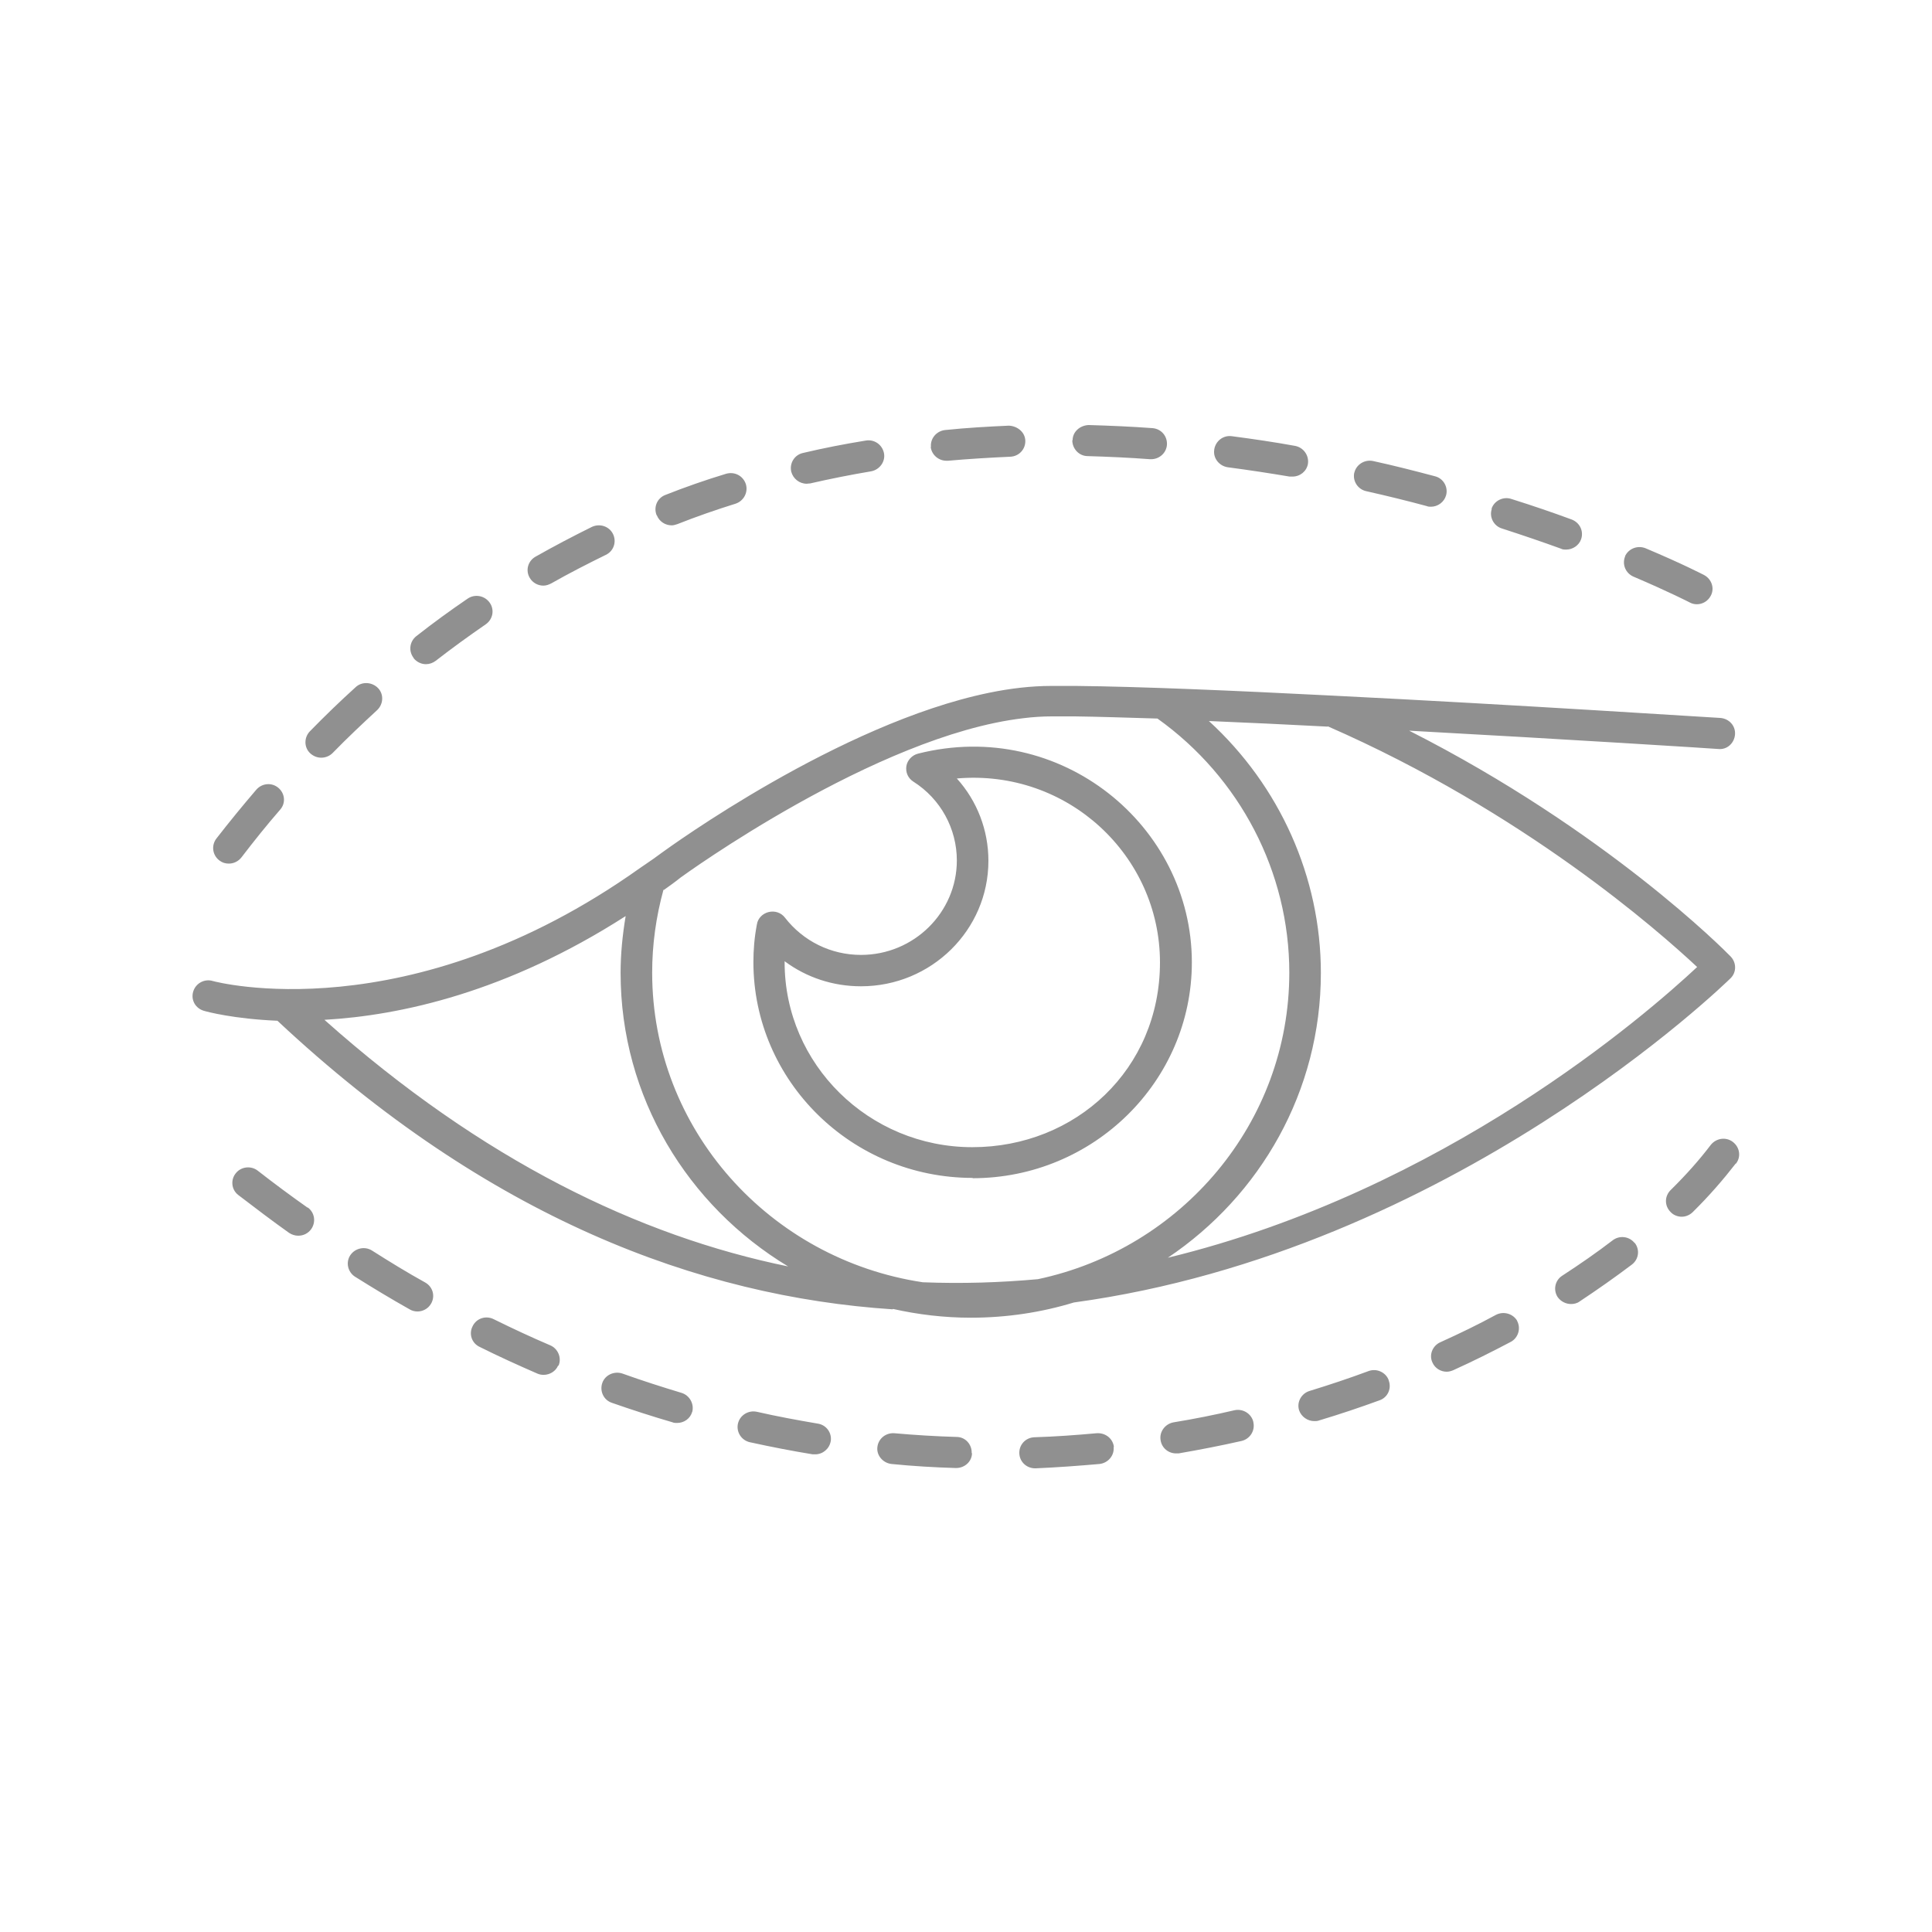 <svg width="50" height="50" viewBox="0 0 50 50" fill="none" xmlns="http://www.w3.org/2000/svg">
<rect width="50" height="50" fill="white"/>
<path d="M23.114 33.876C23.759 34.021 24.437 34.102 25.122 34.102C26.053 34.102 26.951 33.965 27.792 33.708C37.571 32.373 44.673 25.428 44.788 25.316C44.943 25.163 44.943 24.914 44.788 24.753C44.649 24.608 41.571 21.498 36.469 18.91C40.608 19.135 44.396 19.376 44.469 19.384C44.698 19.408 44.886 19.231 44.902 19.006C44.918 18.781 44.747 18.596 44.518 18.58C44.437 18.58 39.318 18.242 34.453 18.001C31.939 17.873 29.498 17.768 27.849 17.752C27.825 17.752 27.8 17.752 27.776 17.752C27.571 17.752 27.384 17.752 27.204 17.752C26.69 17.752 26.143 17.816 25.596 17.929C21.727 18.725 17.326 21.924 17.106 22.084C17.041 22.133 16.984 22.173 16.918 22.221C16.829 22.285 16.739 22.342 16.649 22.406L16.567 22.462C10.559 26.739 5.555 25.404 5.506 25.388C5.294 25.324 5.065 25.445 5 25.662C4.935 25.878 5.057 26.096 5.278 26.16C5.359 26.184 6.045 26.369 7.18 26.417C12.633 31.521 18.094 33.555 23.098 33.885L23.114 33.876ZM34.363 18.797C39.433 21.015 42.926 24.094 43.922 25.026C42.616 26.248 37.376 30.814 30.224 32.55C32.616 30.942 34.184 28.242 34.184 25.179C34.184 22.695 33.114 20.332 31.286 18.66C32.265 18.701 33.302 18.749 34.363 18.805V18.797ZM17.18 23.033C17.326 22.929 17.474 22.824 17.612 22.712C17.669 22.671 22.665 19.038 26.477 18.588C26.731 18.556 26.984 18.54 27.22 18.54C27.392 18.54 27.58 18.54 27.784 18.54C27.792 18.54 27.808 18.54 27.816 18.54C28.429 18.548 29.155 18.572 29.955 18.596C32.094 20.123 33.367 22.575 33.367 25.171C33.367 29.062 30.576 32.317 26.861 33.105C25.89 33.193 24.894 33.225 23.882 33.185C19.922 32.59 16.878 29.23 16.878 25.171C16.878 24.456 16.976 23.732 17.171 23.025L17.18 23.033ZM16.192 23.708C16.11 24.199 16.061 24.689 16.061 25.179C16.061 28.395 17.8 31.208 20.396 32.775C16.551 31.988 12.494 30.042 8.396 26.393C10.371 26.28 13.122 25.678 16.192 23.708ZM11.155 33.74C11.082 33.868 10.943 33.941 10.804 33.941C10.739 33.941 10.665 33.925 10.6 33.885C10.127 33.619 9.661 33.338 9.188 33.041C9 32.92 8.943 32.671 9.065 32.486C9.188 32.301 9.441 32.245 9.629 32.365C10.086 32.655 10.543 32.936 11.008 33.193C11.204 33.306 11.269 33.547 11.155 33.74ZM14.445 35.339C14.38 35.492 14.225 35.581 14.069 35.581C14.012 35.581 13.963 35.572 13.906 35.548C13.408 35.331 12.91 35.106 12.412 34.857C12.208 34.761 12.127 34.52 12.233 34.319C12.331 34.118 12.575 34.037 12.78 34.142C13.269 34.383 13.751 34.608 14.241 34.817C14.445 34.905 14.543 35.147 14.453 35.347L14.445 35.339ZM7.963 31.248C8.143 31.377 8.184 31.626 8.053 31.811C7.971 31.923 7.849 31.98 7.718 31.98C7.637 31.98 7.555 31.955 7.482 31.907C7.041 31.594 6.608 31.264 6.167 30.927C5.988 30.79 5.963 30.533 6.102 30.364C6.241 30.187 6.502 30.163 6.673 30.299C7.106 30.637 7.531 30.951 7.963 31.256V31.248ZM21.498 37.301C21.465 37.494 21.294 37.638 21.098 37.638C21.073 37.638 21.057 37.638 21.033 37.638C20.494 37.55 19.955 37.445 19.408 37.325C19.188 37.277 19.049 37.059 19.098 36.843C19.147 36.626 19.367 36.489 19.588 36.537C20.118 36.658 20.641 36.754 21.163 36.843C21.384 36.875 21.539 37.084 21.498 37.309V37.301ZM35.939 35.725C36.02 35.934 35.914 36.167 35.702 36.24C35.196 36.425 34.673 36.601 34.135 36.762C34.094 36.778 34.053 36.778 34.012 36.778C33.841 36.778 33.678 36.666 33.62 36.497C33.555 36.288 33.678 36.063 33.89 35.998C34.412 35.838 34.918 35.669 35.416 35.484C35.629 35.404 35.865 35.516 35.939 35.717V35.725ZM39.261 34.182C39.367 34.375 39.294 34.624 39.098 34.728C38.624 34.978 38.127 35.227 37.612 35.46C37.555 35.484 37.498 35.5 37.441 35.5C37.286 35.5 37.139 35.412 37.074 35.267C36.975 35.066 37.074 34.825 37.278 34.736C37.776 34.511 38.257 34.278 38.714 34.029C38.91 33.925 39.163 33.997 39.269 34.19L39.261 34.182ZM42.306 32.164C42.445 32.341 42.412 32.59 42.233 32.727C41.808 33.048 41.351 33.37 40.877 33.684C40.812 33.732 40.731 33.748 40.657 33.748C40.526 33.748 40.396 33.684 40.314 33.571C40.192 33.386 40.241 33.137 40.429 33.016C40.886 32.719 41.327 32.413 41.735 32.1C41.914 31.963 42.167 31.995 42.306 32.172V32.164ZM44.918 30.115C44.6 30.525 44.233 30.951 43.808 31.369C43.727 31.449 43.62 31.489 43.522 31.489C43.425 31.489 43.31 31.449 43.237 31.369C43.074 31.208 43.074 30.959 43.237 30.798C43.637 30.404 43.98 30.018 44.273 29.632C44.412 29.456 44.665 29.415 44.845 29.552C45.025 29.689 45.065 29.938 44.926 30.115H44.918ZM25.155 37.606C25.155 37.823 24.967 37.992 24.747 37.992H24.731C24.184 37.976 23.637 37.944 23.073 37.888C22.853 37.863 22.682 37.67 22.706 37.453C22.731 37.228 22.927 37.076 23.147 37.092C23.686 37.14 24.224 37.172 24.755 37.188C24.984 37.188 25.155 37.381 25.147 37.606H25.155ZM17.914 36.537C17.865 36.714 17.702 36.826 17.522 36.826C17.482 36.826 17.441 36.826 17.408 36.81C16.886 36.658 16.363 36.489 15.833 36.304C15.62 36.232 15.514 35.998 15.588 35.789C15.661 35.581 15.898 35.476 16.11 35.548C16.625 35.733 17.131 35.894 17.637 36.047C17.849 36.111 17.971 36.336 17.914 36.545V36.537ZM28.82 37.445C28.845 37.662 28.682 37.863 28.453 37.888C27.906 37.936 27.359 37.976 26.804 38H26.788C26.567 38 26.388 37.831 26.38 37.614C26.371 37.389 26.543 37.204 26.771 37.196C27.31 37.18 27.849 37.14 28.38 37.092C28.608 37.076 28.804 37.228 28.829 37.453L28.82 37.445ZM32.437 36.81C32.486 37.027 32.347 37.244 32.127 37.293C31.596 37.413 31.057 37.518 30.502 37.614C30.477 37.614 30.453 37.614 30.437 37.614C30.241 37.614 30.069 37.477 30.037 37.277C29.996 37.059 30.151 36.85 30.371 36.81C30.91 36.722 31.433 36.617 31.947 36.497C32.167 36.449 32.388 36.585 32.437 36.802V36.81ZM25.171 30.492C28.298 30.492 30.845 27.985 30.845 24.906C30.845 21.369 27.449 18.572 23.759 19.504C23.604 19.544 23.482 19.673 23.457 19.826C23.433 19.987 23.498 20.139 23.637 20.228C24.347 20.678 24.763 21.45 24.763 22.269C24.763 23.612 23.653 24.713 22.282 24.713C21.506 24.713 20.788 24.359 20.314 23.748C20.216 23.62 20.053 23.564 19.89 23.604C19.735 23.644 19.612 23.765 19.588 23.925C19.522 24.271 19.498 24.592 19.498 24.898C19.498 27.977 22.045 30.484 25.171 30.484V30.492ZM20.314 24.882C20.878 25.3 21.563 25.525 22.282 25.525C24.102 25.525 25.58 24.07 25.58 22.277C25.58 21.482 25.286 20.726 24.763 20.147C27.629 19.898 30.02 22.141 30.02 24.906C30.02 27.671 27.841 29.689 25.163 29.689C22.486 29.689 20.306 27.542 20.306 24.906V24.874L20.314 24.882ZM31.424 11.635C31.457 11.418 31.653 11.257 31.882 11.289C32.437 11.362 32.984 11.442 33.514 11.539C33.735 11.579 33.882 11.788 33.849 12.005C33.816 12.198 33.645 12.334 33.449 12.334C33.425 12.334 33.4 12.334 33.376 12.334C32.853 12.246 32.322 12.165 31.776 12.093C31.555 12.061 31.392 11.86 31.424 11.643V11.635ZM24.094 11.571C24.069 11.354 24.233 11.153 24.461 11.129C25.016 11.072 25.563 11.04 26.11 11.016C26.322 11.024 26.526 11.177 26.535 11.402C26.543 11.627 26.371 11.812 26.143 11.82C25.612 11.844 25.073 11.876 24.535 11.924C24.518 11.924 24.51 11.924 24.494 11.924C24.29 11.924 24.11 11.772 24.086 11.563L24.094 11.571ZM27.759 11.394C27.759 11.169 27.955 11.008 28.175 11C28.731 11.016 29.286 11.04 29.825 11.08C30.053 11.097 30.216 11.289 30.2 11.514C30.184 11.723 30.004 11.884 29.792 11.884C29.784 11.884 29.776 11.884 29.759 11.884C29.229 11.844 28.69 11.82 28.151 11.804C27.922 11.804 27.751 11.611 27.751 11.394H27.759ZM38.6 13.17C38.665 12.961 38.902 12.841 39.114 12.913C39.678 13.09 40.192 13.267 40.673 13.444C40.886 13.524 40.992 13.749 40.918 13.958C40.861 14.119 40.698 14.223 40.535 14.223C40.486 14.223 40.437 14.223 40.396 14.199C39.931 14.03 39.416 13.854 38.869 13.677C38.657 13.612 38.535 13.379 38.608 13.17H38.6ZM42.053 14.4C42.143 14.199 42.38 14.103 42.592 14.191C43.547 14.593 44.086 14.874 44.102 14.882C44.298 14.987 44.38 15.228 44.273 15.421C44.2 15.558 44.061 15.638 43.914 15.638C43.849 15.638 43.784 15.622 43.727 15.59C43.727 15.59 43.196 15.316 42.273 14.923C42.069 14.834 41.971 14.601 42.061 14.392L42.053 14.4ZM35.049 12.238C35.098 12.021 35.318 11.884 35.539 11.932C36.094 12.053 36.624 12.19 37.139 12.326C37.359 12.383 37.482 12.608 37.425 12.817C37.376 12.993 37.212 13.114 37.033 13.114C37 13.114 36.959 13.114 36.926 13.098C36.42 12.961 35.898 12.833 35.359 12.712C35.139 12.664 35 12.447 35.049 12.23V12.238ZM10.706 17.029C10.567 16.852 10.6 16.603 10.771 16.466C11.212 16.12 11.653 15.799 12.102 15.493C12.29 15.365 12.543 15.413 12.674 15.598C12.804 15.783 12.755 16.032 12.567 16.16C12.135 16.458 11.702 16.771 11.277 17.101C11.204 17.157 11.114 17.189 11.024 17.189C10.902 17.189 10.788 17.133 10.706 17.037V17.029ZM8.029 19.496C7.865 19.344 7.865 19.086 8.02 18.926C8.412 18.524 8.804 18.146 9.204 17.784C9.367 17.631 9.629 17.648 9.784 17.808C9.939 17.969 9.922 18.226 9.759 18.379C9.376 18.733 8.992 19.094 8.608 19.488C8.527 19.569 8.42 19.609 8.314 19.609C8.208 19.609 8.11 19.569 8.029 19.496ZM5.678 22.269C5.498 22.133 5.465 21.884 5.596 21.707C5.939 21.265 6.282 20.847 6.633 20.437C6.78 20.268 7.033 20.244 7.204 20.389C7.375 20.533 7.4 20.782 7.253 20.951C6.91 21.345 6.575 21.763 6.249 22.189C6.167 22.294 6.045 22.35 5.922 22.35C5.833 22.35 5.751 22.326 5.678 22.269ZM20.477 12.206C20.429 11.989 20.559 11.772 20.78 11.723C21.318 11.595 21.865 11.49 22.404 11.402C22.633 11.362 22.837 11.514 22.878 11.732C22.918 11.948 22.763 12.158 22.543 12.198C22.02 12.286 21.49 12.391 20.967 12.511C20.935 12.511 20.902 12.519 20.878 12.519C20.69 12.519 20.526 12.391 20.477 12.206ZM13.71 14.955C13.596 14.762 13.661 14.521 13.857 14.408C14.339 14.135 14.829 13.878 15.318 13.636C15.522 13.54 15.767 13.62 15.865 13.821C15.963 14.022 15.882 14.264 15.678 14.36C15.204 14.593 14.731 14.834 14.265 15.099C14.2 15.132 14.135 15.156 14.061 15.156C13.922 15.156 13.784 15.083 13.71 14.955ZM16.992 13.331C16.91 13.122 17.008 12.889 17.22 12.809C17.727 12.608 18.257 12.423 18.788 12.262C19.008 12.198 19.229 12.31 19.302 12.527C19.367 12.736 19.253 12.961 19.041 13.034C18.526 13.194 18.02 13.371 17.531 13.564C17.482 13.58 17.433 13.596 17.384 13.596C17.22 13.596 17.065 13.5 17 13.339L16.992 13.331Z" fill="#909090"/>
</svg>
